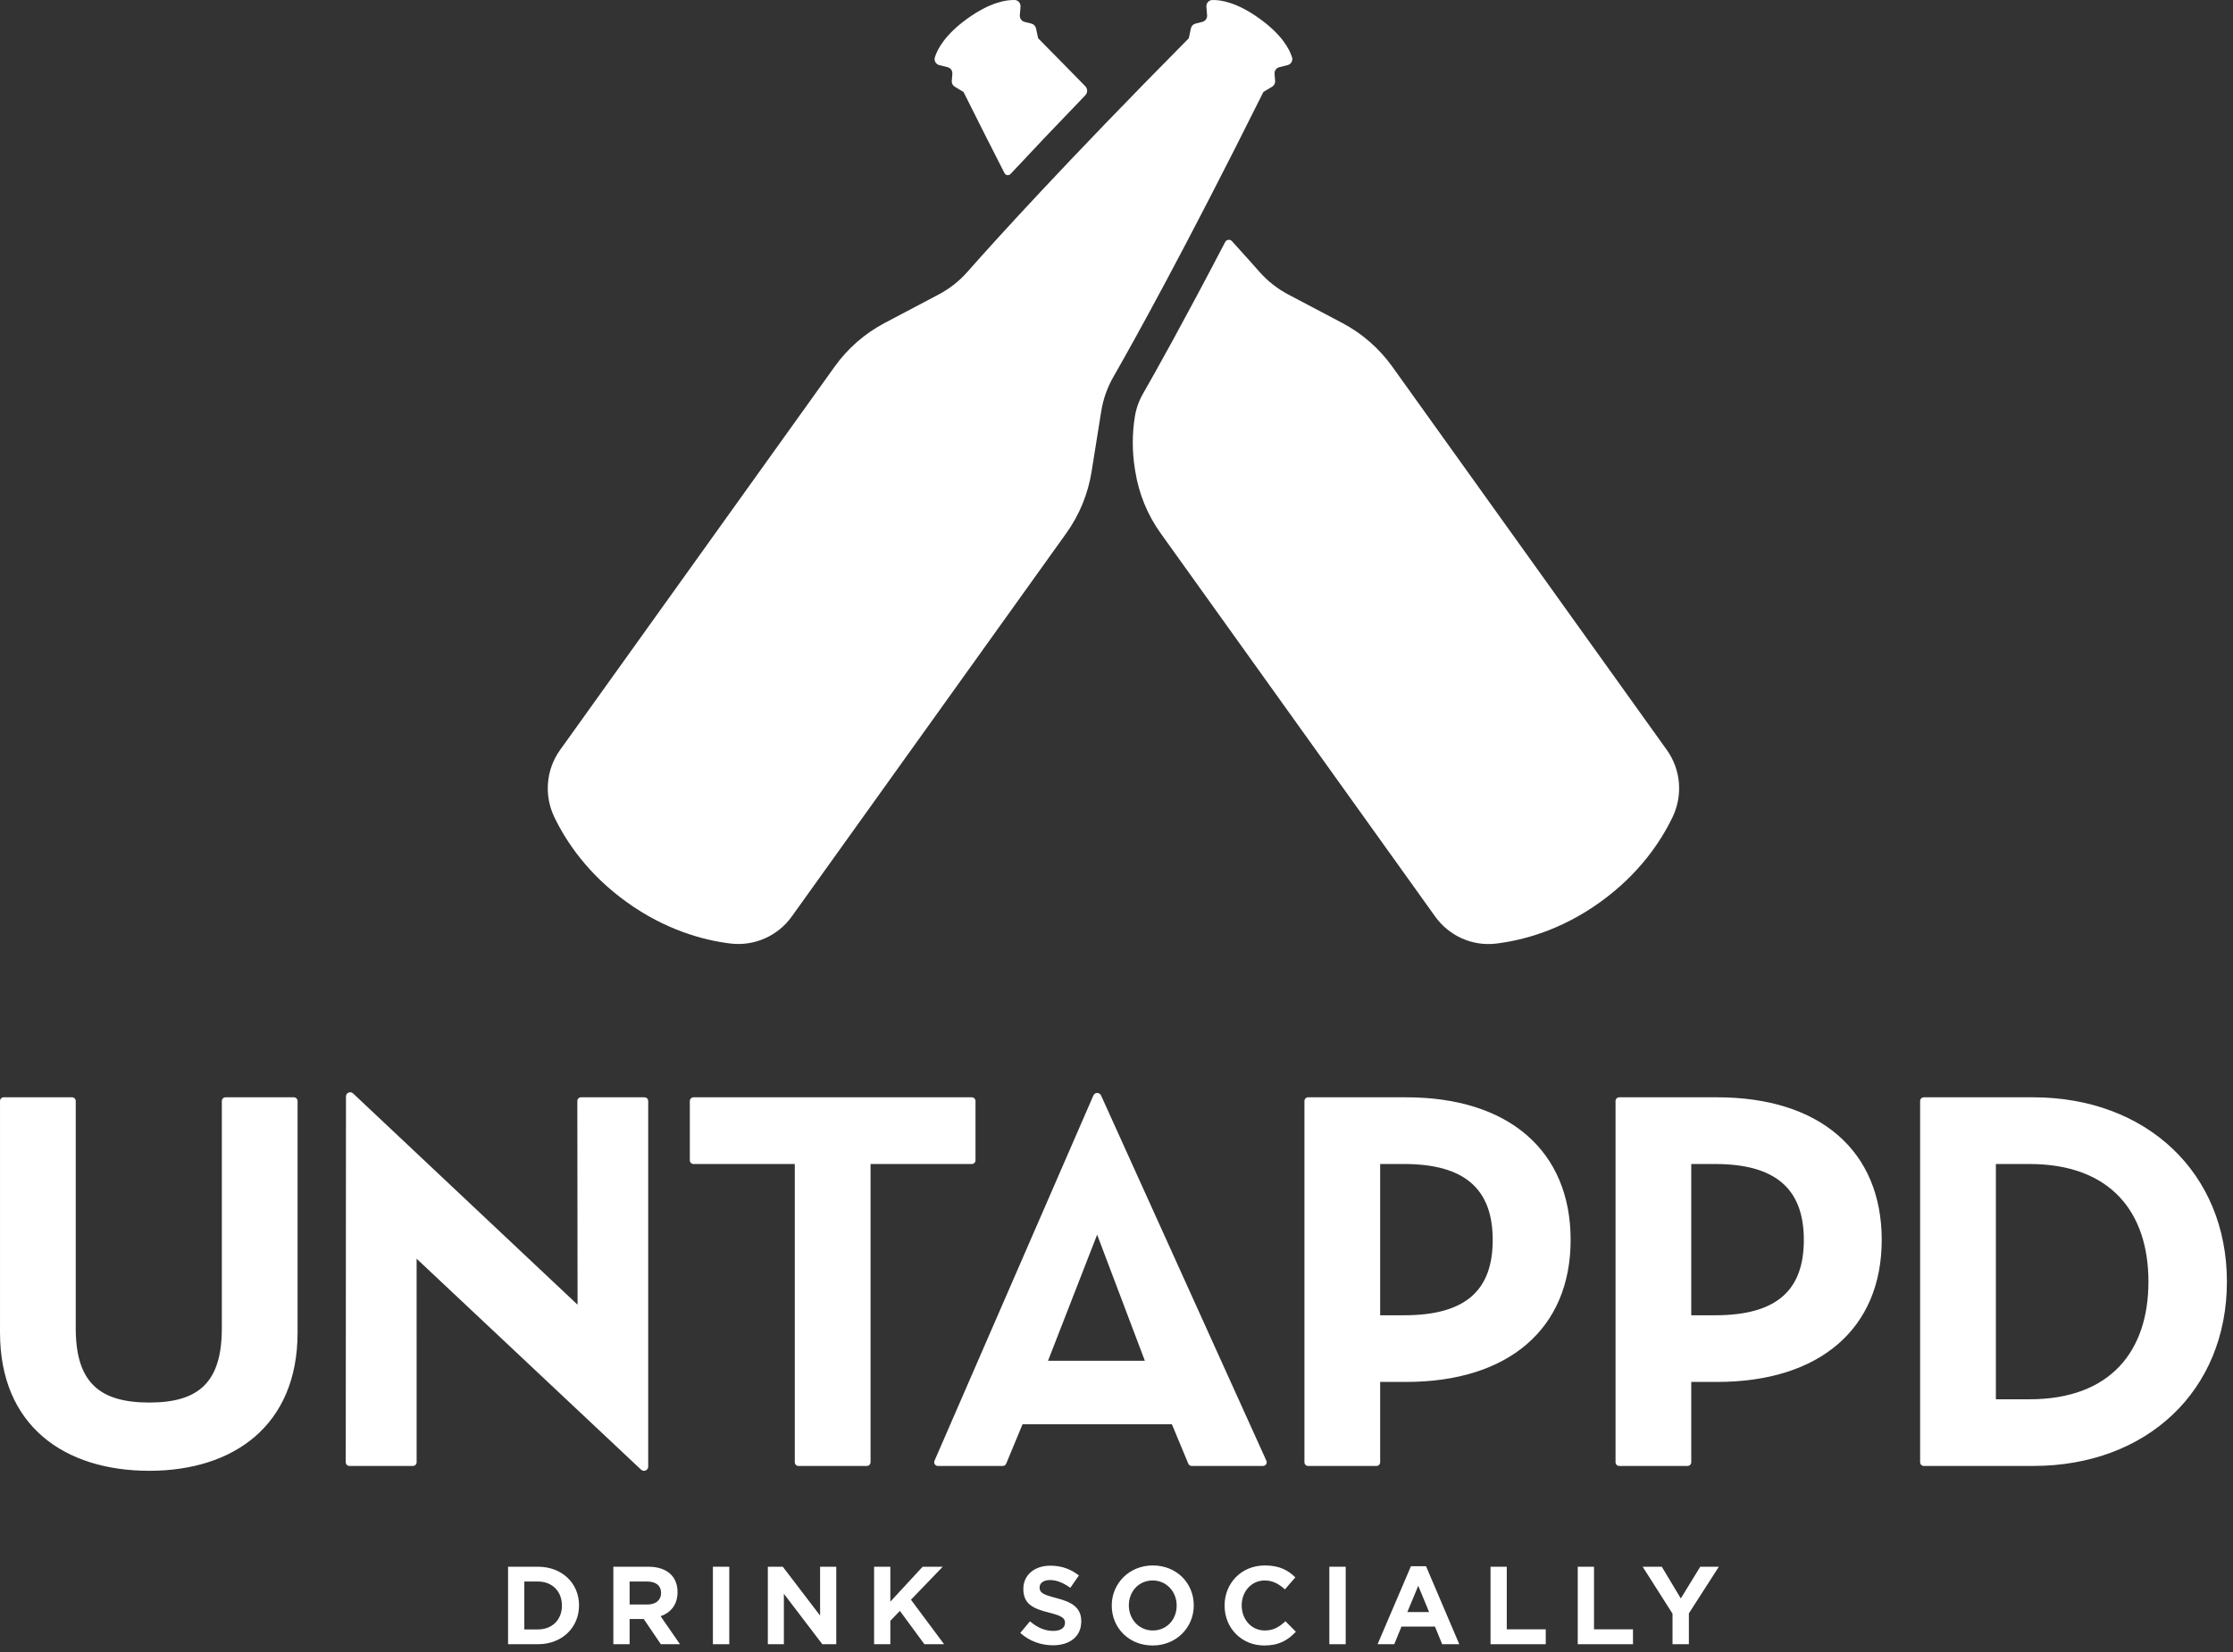 <svg xmlns="http://www.w3.org/2000/svg" width="250" height="185" viewBox="0 0 250 185">
  <rect x="0" y="0" width="250" height="185" fill="#333333" stroke="none"/>
  <g fill="#FFFFFF" fill-rule="evenodd">
    <g transform="translate(56.686 174.803)">
      <path d="M2.015 2.304L2.015 7.669 3.538 7.669C5.143 7.669 6.224 6.584 6.224 5.011L6.224 4.986C6.224 3.413 5.143 2.304 3.538 2.304L2.015 2.304zM.195.648L3.538.648C6.262.648 8.14 2.52 8.14 4.963L8.14 4.986C8.14 7.431 6.262 9.326 3.538 9.326L.195 9.326.195.648zM15.802 4.879C16.752 4.879 17.324 4.367 17.324 3.605L17.324 3.58C17.324 2.747 16.729 2.304 15.767 2.304L13.803 2.304 13.803 4.879 15.802 4.879zM11.983.649L15.919.649C17.014.649 17.87.958 18.441 1.53 18.918 2.007 19.167 2.687 19.167 3.485L19.167 3.509C19.167 4.916 18.393 5.797 17.276 6.19L19.44 9.325 17.299 9.325 15.385 6.501 13.803 6.501 13.803 9.325 11.983 9.325 11.983.649z"/>
      <polygon points="23.129 9.326 24.962 9.326 24.962 .648 23.129 .648"/>
      <polygon points="29.279 .649 30.955 .649 35.129 6.119 35.129 .649 36.939 .649 36.939 9.326 35.379 9.326 31.074 3.676 31.074 9.326 29.279 9.326"/>
      <polygon points="41.174 .649 42.994 .649 42.994 4.558 46.608 .649 48.857 .649 45.302 4.343 49.013 9.326 46.81 9.326 44.063 5.594 42.994 6.703 42.994 9.326 41.174 9.326"/>
      <path d="M57.541 8.062L58.624 6.763C59.409 7.418 60.23 7.835 61.24 7.835 62.05 7.835 62.548 7.49 62.548 6.954L62.548 6.929C62.548 6.418 62.239 6.154 60.765 5.786 58.993 5.344 57.886 4.845 57.886 3.14L57.886 3.115C57.886 1.567 59.146.53 60.906.53 62.168.53 63.226.923 64.107 1.627L63.143 3.009C62.381 2.46 61.621 2.139 60.871 2.139 60.111 2.139 59.705 2.508 59.705 2.949L59.705 2.973C59.705 3.57 60.086 3.771 61.609 4.164 63.381 4.617 64.368 5.261 64.368 6.751L64.368 6.775C64.368 8.48 63.06 9.445 61.205 9.445 59.884 9.445 58.576 8.992 57.541 8.062M75.05 5.011L75.05 4.986C75.05 3.461 73.931 2.186 72.361 2.186 70.791 2.186 69.697 3.438 69.697 4.963L69.697 4.986C69.697 6.513 70.816 7.787 72.385 7.787 73.955 7.787 75.05 6.536 75.05 5.011M67.782 5.011L67.782 4.986C67.782 2.532 69.721.505 72.385.505 75.05.505 76.964 2.495 76.964 4.963L76.964 4.986C76.964 7.442 75.025 9.468 72.361 9.468 69.697 9.468 67.782 7.479 67.782 5.011M80.415 5.011L80.415 4.986C80.415 2.52 82.27.505 84.923.505 86.552.505 87.527 1.041 88.335 1.84L87.17 3.187C86.492 2.568 85.803 2.186 84.911 2.186 83.412 2.186 82.33 3.438 82.33 4.963L82.33 4.986C82.33 6.513 83.389 7.787 84.911 7.787 85.921 7.787 86.54 7.382 87.229 6.75L88.395 7.93C87.504 8.873 86.516 9.468 84.851 9.468 82.306 9.468 80.415 7.502 80.415 5.011"/>
      <polygon points="92.144 9.326 93.975 9.326 93.975 .648 92.144 .648"/>
      <path d="M103.313,5.726 L102.098,2.782 L100.874,5.726 L103.313,5.726 Z M101.28,0.588 L102.967,0.588 L106.69,9.325 L104.776,9.325 L103.966,7.347 L100.22,7.347 L99.411,9.325 L97.544,9.325 L101.28,0.588 Z"/>
      <polygon points="110.189 .649 112.007 .649 112.007 7.657 116.372 7.657 116.372 9.326 110.189 9.326"/>
      <polygon points="119.953 .649 121.774 .649 121.774 7.657 126.138 7.657 126.138 9.326 119.953 9.326"/>
      <polygon points="130.565 5.905 127.222 .649 129.363 .649 131.492 4.201 133.668 .649 135.749 .649 132.396 5.869 132.396 9.325 130.565 9.325"/>
    </g>
    <g transform="translate(0 120.906)">
      <path d="M.001 28.325L.001 2.392C.001 2.163.185 1.976.415 1.976L8.065 1.976C8.293 1.976 8.479 2.163 8.479 2.392L8.479 27.837C8.479 33.85 11.085 36.159 16.719 36.159 22.293 36.159 24.836 33.85 24.836 27.837L24.836 2.392C24.836 2.163 25.023 1.976 25.251 1.976L32.9 1.976C33.13 1.976 33.316 2.163 33.316 2.392L33.316 28.325C33.316 38.767 26.107 43.802 16.719 43.802 7.209 43.802.001 38.767.001 28.325M39.527 1.539L64.662 25.201 64.636 2.392C64.636 2.163 64.822 1.976 65.052 1.976L72.157 1.976C72.385 1.976 72.571 2.162 72.571 2.392L72.571 43.333C72.571 43.746 72.08 43.96 71.777 43.678L46.642 20.05 46.644 42.843C46.644 43.073 46.459 43.26 46.229 43.26L39.123 43.26C38.894 43.26 38.709 43.073 38.709 42.843L38.734 1.882C38.734 1.469 39.226 1.256 39.527 1.539M88.983 9.447L77.646 9.447C77.416 9.447 77.23 9.26 77.23 9.03L77.23 2.392C77.23 2.163 77.416 1.977 77.646 1.977L108.8 1.977C109.029 1.977 109.215 2.163 109.215 2.392L109.215 9.03C109.215 9.26 109.029 9.447 108.8 9.447L97.464 9.447 97.464 42.844C97.464 43.073 97.278 43.259 97.05 43.259L89.397 43.259C89.169 43.259 88.983 43.073 88.983 42.844L88.983 9.447zM122.832 17.359L117.332 31.482 128.176 31.482 122.832 17.359zM123.271 1.767L141.778 42.672C141.903 42.948 141.702 43.259 141.4 43.259L133.418 43.259C133.25 43.259 133.099 43.159 133.037 43.003L131.2 38.586 114.483 38.586 112.65 43.003C112.585 43.159 112.435 43.259 112.266 43.259L105.002 43.259C104.702 43.259 104.503 42.952 104.623 42.678L122.409 1.774C122.572 1.398 123.102 1.396 123.271 1.767L123.271 1.767zM157.189 26.385C164.094 26.385 167.119 23.592 167.119 17.945 167.119 12.237 163.972 9.446 157.189 9.446L154.519 9.446 154.519 26.385 157.189 26.385zM146.041 2.392C146.041 2.163 146.225 1.976 146.455 1.976L157.429 1.976C168.936 1.976 175.843 7.991 175.843 17.945 175.843 27.898 168.878 33.85 157.429 33.85L154.519 33.85 154.519 42.844C154.519 43.074 154.334 43.259 154.105 43.259L146.455 43.259C146.225 43.259 146.041 43.074 146.041 42.844L146.041 2.392zM192.01 26.385C198.919 26.385 201.951 23.592 201.951 17.945 201.951 12.237 198.797 9.446 192.01 9.446L189.349 9.446 189.349 26.385 192.01 26.385zM180.871 2.392C180.871 2.163 181.057 1.976 181.285 1.976L192.257 1.976C203.769 1.976 210.672 7.991 210.672 17.945 210.672 27.898 203.702 33.85 192.257 33.85L189.349 33.85 189.349 42.844C189.349 43.074 189.163 43.259 188.935 43.259L181.285 43.259C181.057 43.259 180.871 43.074 180.871 42.844L180.871 2.392zM227.208 35.794C236.353 35.794 240.533 30.328 240.533 22.621 240.533 14.909 236.353 9.446 227.208 9.446L223.452 9.446 223.452 35.794 227.208 35.794zM214.972 2.392C214.972 2.163 215.158 1.976 215.386 1.976L227.629 1.976C240.293 1.976 249.317 10.418 249.317 22.621 249.317 34.822 240.354 43.259 227.629 43.259L215.386 43.259C215.158 43.259 214.972 43.074 214.972 42.844L214.972 2.392z"/>
    </g>
    <g transform="translate(61.047)">
      <path d="M58.332 59.713L27.595 102.639C26.021 104.837 23.374 105.991 20.694 105.657 17.643 105.277 13.442 104.132 9.109 101.016 4.778 97.9 2.351 94.28 1.015 91.505-.158 89.067.083 86.184 1.659 83.984L32.396 41.059C33.859 39.013 35.778 37.338 38.002 36.166L44.048 32.975C45.262 32.335 46.348 31.481 47.256 30.451 50.191 27.122 58.07 18.394 72.043 4.289L72.285 3.17C72.342 2.912 72.537 2.708 72.793 2.644L73.563 2.45C73.897 2.366 74.123 2.05 74.095 1.705L74.016.753C73.984.36 74.282.013 74.675.002 75.602-.024 77.409.244 79.957 2.076 82.505 3.907 83.336 5.537 83.608 6.426 83.723 6.803 83.492 7.198 83.108 7.292L82.184 7.523C81.848 7.606 81.621 7.92 81.649 8.267L81.713 9.059C81.734 9.322 81.604 9.575 81.378 9.709L80.399 10.299C71.538 28.08 65.809 38.355 63.602 42.208 62.919 43.4 62.46 44.703 62.243 46.061L61.162 52.824C60.765 55.309 59.797 57.668 58.332 59.713zM125.566 83.984L94.829 41.058C93.365 39.013 91.445 37.339 89.224 36.166L83.176 32.975C81.962 32.334 80.877 31.482 79.968 30.45 79.249 29.635 78.209 28.472 76.872 27 76.661 26.769 76.269 26.819 76.124 27.097 71.464 36.035 68.327 41.632 66.911 44.105 66.457 44.898 66.153 45.76 66.007 46.665 65.699 48.594 65.699 50.56 66.007 52.487L66.063 52.824C66.459 55.309 67.427 57.667 68.893 59.712L99.63 102.638C101.189 104.818 103.798 105.987 106.457 105.667 109.513 105.295 113.747 104.158 118.115 101.016 122.446 97.901 124.872 94.281 126.208 91.506 127.382 89.066 127.141 86.185 125.566 83.984M44.116 7.293L45.041 7.523C45.376 7.606 45.602 7.922 45.576 8.267L45.512 9.06C45.49 9.323 45.619 9.574 45.846 9.709L46.826 10.299C48.465 13.588 49.988 16.602 51.41 19.38 51.545 19.647 51.89 19.699 52.093 19.481 54.401 17.007 57.179 14.072 60.456 10.675 60.727 10.395 60.741 9.948 60.471 9.67 58.811 7.969 57.065 6.19 55.182 4.289L54.939 3.169C54.884 2.912 54.686 2.708 54.432 2.644L53.661 2.451C53.327 2.366 53.102 2.05 53.129 1.705L53.208.754C53.24.362 52.948.014 52.557.002 51.632-.026 49.823.238 47.267 2.075 44.719 3.907 43.888 5.537 43.616 6.426 43.501 6.803 43.733 7.198 44.116 7.293"/>
    </g>
  </g>
</svg>
